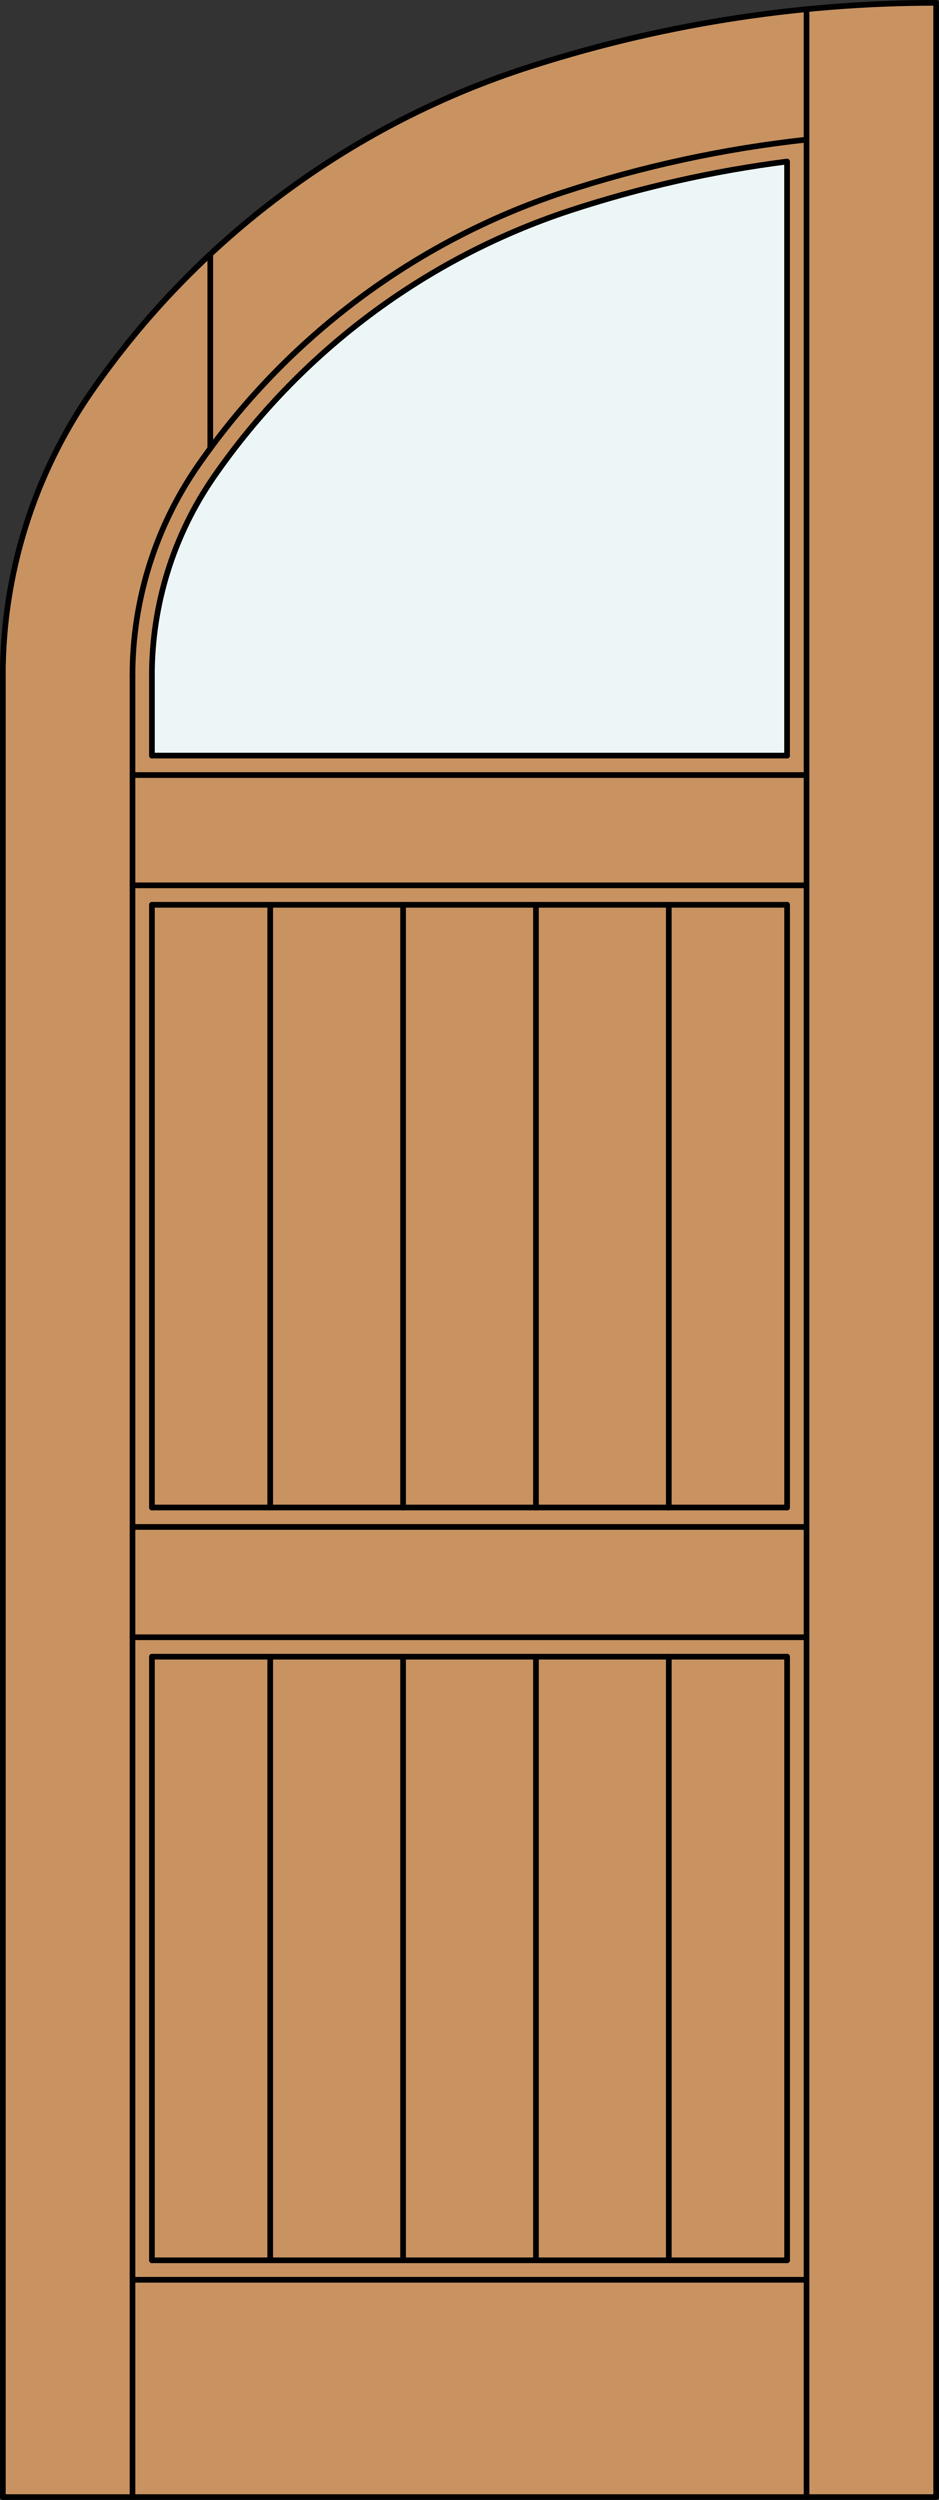 <?xml version="1.0" encoding="iso-8859-1"?>
<!-- Generator: Adobe Illustrator 20.0.0, SVG Export Plug-In . SVG Version: 6.00 Build 0)  -->
<svg version="1.1" id="Layer_1" xmlns="http://www.w3.org/2000/svg" xmlns:xlink="http://www.w3.org/1999/xlink" x="0px" y="0px"
	 viewBox="0 0 82.909 220.532" style="enable-background:new 0 0 82.909 220.532;" xml:space="preserve">
<rect x="0" y="0" width="82.909" height="220.532" fill="#333333" stroke="none"/>
<style type="text/css">
	.st0{fill:#C89361;}
	.st1{fill:#EDF6F6;}
	.st2{fill:none;stroke:#000000;stroke-width:0.5;stroke-linecap:round;stroke-linejoin:round;}
</style>
<title>EH-0201-D046-P</title>
<path class="st0" d="M8.129,34.475c9.257-13.314,22.584-23.267,37.978-28.364C57.902,2.231,70.239,0.253,82.656,0.25v220.032H0.253
	V59.578C0.253,50.603,3.002,41.842,8.129,34.475z"/>
<path class="st1" d="M69.494,66.655h-56.08v-7.082c0.001-6.257,1.908-12.366,5.469-17.511c7.63-11.011,18.632-19.245,31.349-23.459
	c6.269-2.06,12.719-3.518,19.264-4.355v52.407H69.494z"/>
<line class="st2" x1="13.415" y1="59.573" x2="13.415" y2="66.655"/>
<line class="st2" x1="13.415" y1="79.817" x2="13.415" y2="132.985"/>
<line class="st2" x1="13.415" y1="146.147" x2="13.415" y2="199.393"/>
<line class="st2" x1="71.213" y1="220.282" x2="71.213" y2="0.812"/>
<line class="st2" x1="69.497" y1="199.393" x2="69.497" y2="146.147"/>
<line class="st2" x1="69.497" y1="132.985" x2="69.497" y2="79.817"/>
<path class="st2" d="M69.494,66.655V14.248c-6.545,0.836-12.996,2.295-19.264,4.355C37.513,22.817,26.511,31.05,18.881,42.062
	c-3.561,5.145-5.469,11.254-5.469,17.511"/>
<path class="st2" d="M82.656,0.25L82.656,0.25c-12.416,0-24.754,1.976-36.549,5.853c-15.433,5.11-28.785,15.099-38.044,28.461
	C2.977,41.912,0.251,50.636,0.25,59.573"/>
<line class="st2" x1="18.566" y1="22.428" x2="18.566" y2="39.555"/>
<line class="st2" x1="13.415" y1="199.393" x2="69.497" y2="199.393"/>
<line class="st2" x1="11.699" y1="59.573" x2="11.699" y2="220.282"/>
<polyline class="st2" points="0.253,59.573 0.253,220.282 82.659,220.282 82.659,0.537 "/>
<path class="st2" d="M71.213,12.317c-7.316,0.798-14.528,2.358-21.519,4.656c-13.071,4.331-24.38,12.793-32.223,24.112
	c-3.759,5.433-5.773,11.884-5.773,18.491"/>
<line class="st2" x1="71.213" y1="201.112" x2="11.699" y2="201.112"/>
<line class="st2" x1="69.497" y1="146.147" x2="13.415" y2="146.147"/>
<line class="st2" x1="11.699" y1="134.702" x2="71.213" y2="134.702"/>
<line class="st2" x1="13.415" y1="66.655" x2="69.497" y2="66.655"/>
<line class="st2" x1="11.699" y1="68.371" x2="71.213" y2="68.371"/>
<line class="st2" x1="11.699" y1="78.101" x2="71.213" y2="78.101"/>
<line class="st2" x1="71.213" y1="144.431" x2="11.699" y2="144.431"/>
<line class="st2" x1="69.497" y1="79.817" x2="13.415" y2="79.817"/>
<line class="st2" x1="13.415" y1="132.985" x2="69.497" y2="132.985"/>
<line class="st2" x1="35.59" y1="199.393" x2="35.59" y2="146.147"/>
<line class="st2" x1="23.858" y1="199.393" x2="23.858" y2="146.147"/>
<line class="st2" x1="47.322" y1="199.393" x2="47.322" y2="146.147"/>
<line class="st2" x1="59.051" y1="199.393" x2="59.051" y2="146.147"/>
<line class="st2" x1="35.59" y1="132.985" x2="35.59" y2="79.817"/>
<line class="st2" x1="47.322" y1="132.985" x2="47.322" y2="79.817"/>
<line class="st2" x1="59.051" y1="132.985" x2="59.051" y2="79.817"/>
<line class="st2" x1="23.858" y1="132.985" x2="23.858" y2="79.817"/>
</svg>
